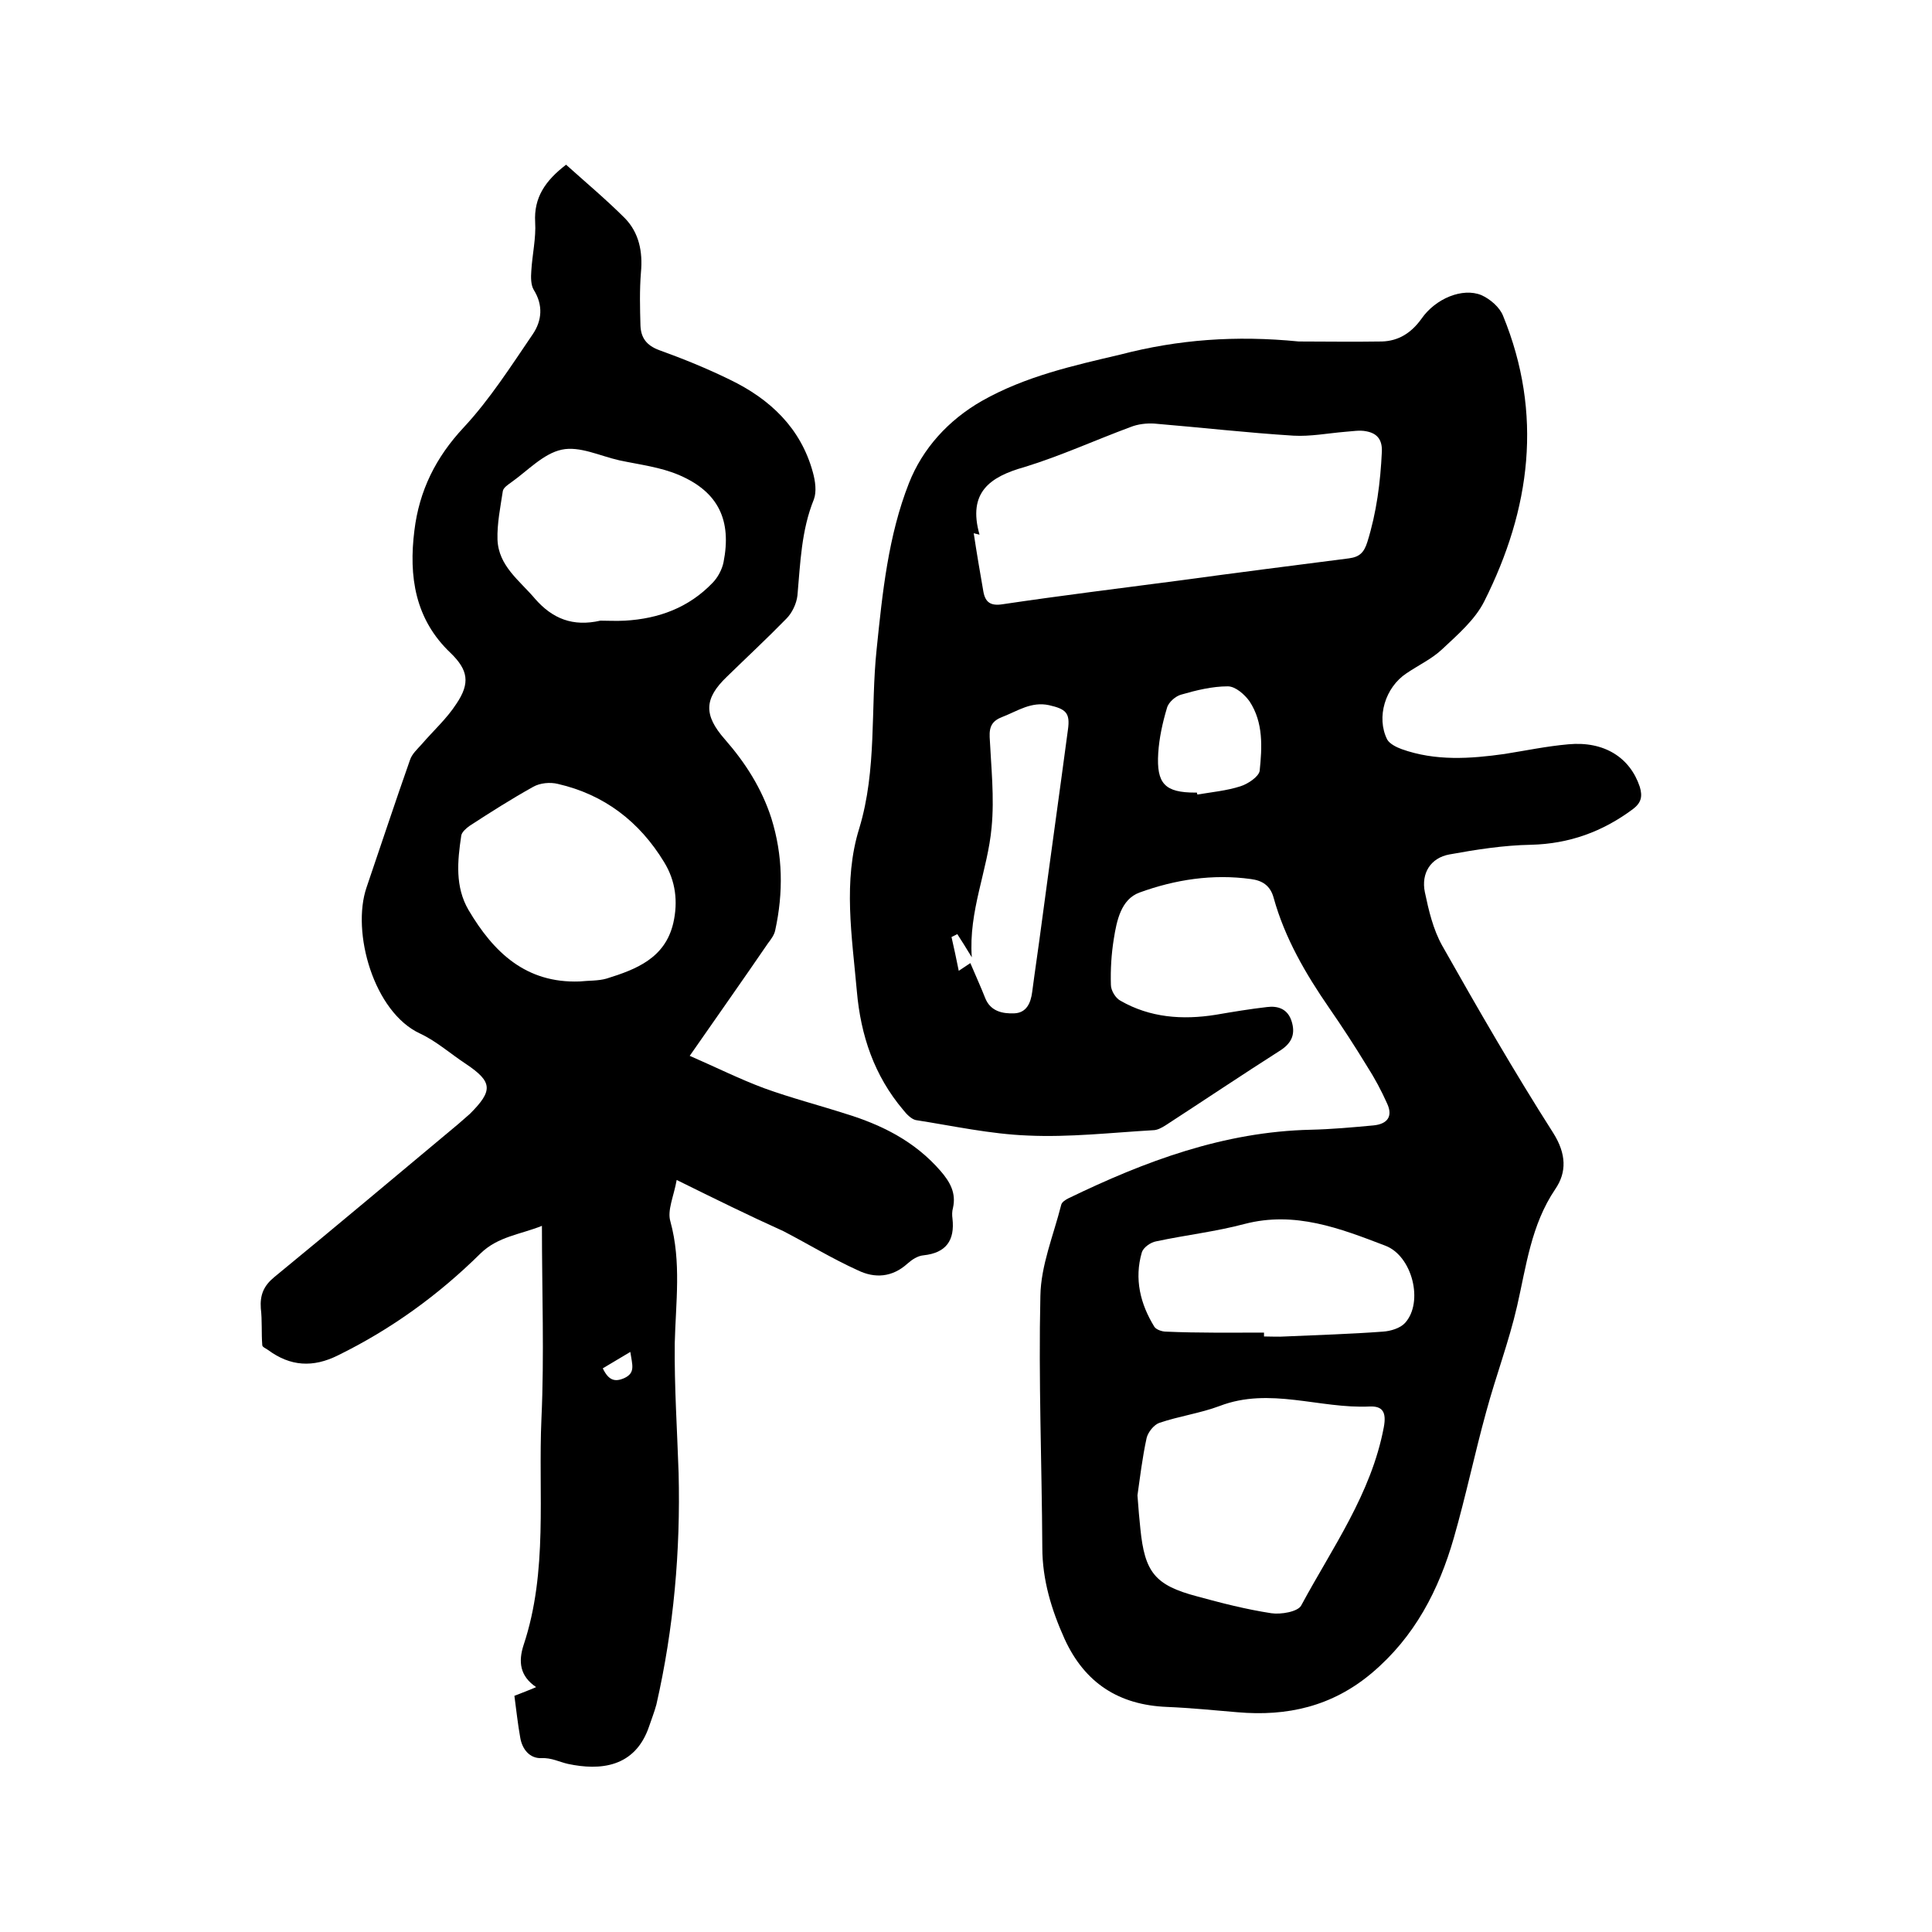 <svg enable-background="new 0 0 400 400" viewBox="0 0 400 400" xmlns="http://www.w3.org/2000/svg"><path d="m268.9 70.7c5.1 0 11.1.1 17.2 0 3.5-.1 6.1-1.8 8.2-4.7 2.9-4.2 8.5-6.5 12.4-4.9 1.8.8 3.8 2.5 4.5 4.3 8.3 20.3 5.7 40-3.9 59.1-1.9 3.8-5.5 6.9-8.7 9.9-2.1 2-4.9 3.3-7.4 5-4.4 2.9-6.3 9.1-4 13.7.5.9 1.9 1.6 3 2 7 2.5 14.2 2 21.3 1 4.4-.7 8.7-1.6 13.2-2 7.5-.7 12.8 2.8 14.8 8.8.6 2 .3 3.3-1.4 4.6-6.3 4.7-13.2 7.2-21.1 7.4-5.7.1-11.4 1-16.9 2-3.9.7-5.9 3.9-5.1 7.8.8 3.8 1.7 7.7 3.6 11.1 7.4 13.1 14.9 26.1 23 38.8 2.7 4.3 2.8 8.1.4 11.6-5 7.4-6 15.9-7.9 24.2-1.7 7.4-4.4 14.5-6.4 21.9-2.4 8.7-4.2 17.4-6.7 26.1-3.1 10.8-8.1 20.5-17 28-8.2 6.9-17.5 9-27.8 8.1-4.8-.4-9.7-.9-14.6-1.1-9.9-.4-17-4.9-21.2-14.1-2.7-6-4.6-12.2-4.6-18.9-.1-17.4-.8-34.7-.4-52.1.1-6.3 2.7-12.5 4.3-18.8.1-.6.9-1.1 1.5-1.4 15.9-7.7 32.2-13.8 50.2-14.2 4.3-.1 8.7-.5 13-.9 2.9-.3 4-1.9 2.8-4.5-1.2-2.7-2.6-5.3-4.2-7.8-2.5-4.1-5.1-8.1-7.8-12-4.9-7.1-9.2-14.5-11.5-22.8-.7-2.6-2.4-3.6-4.7-3.9-7.9-1.1-15.7.1-23.1 2.8-3.8 1.4-4.7 5.8-5.3 9.6-.5 3.1-.7 6.3-.6 9.5 0 1.2 1 2.8 2 3.3 6.1 3.5 12.8 4 19.7 2.9 3.5-.6 7.1-1.2 10.6-1.6 2.3-.3 4.3.4 5.1 2.9s.2 4.4-2.2 6c-8 5.1-15.9 10.4-23.9 15.6-.8.5-1.7 1-2.6 1-8.6.5-17.3 1.5-25.9 1.1-7.8-.3-15.5-2-23.2-3.2-.9-.2-1.9-1.2-2.6-2.1-6-7.1-8.8-15.4-9.6-24.6-1-11.3-2.9-22.8.5-33.7 3.7-12.2 2.3-24.8 3.6-37.1 1.2-11.7 2.4-23.5 6.7-34.4 2.8-7.1 8.1-13 15.1-17 9-5.1 18.9-7.3 28.7-9.6 11.9-3.1 23.8-4 36.9-2.7zm-66.1 40c-.4-.1-.8-.2-1.2-.3.6 4 1.3 8.1 2 12.1.4 2.2 1.5 3 4 2.6 12.1-1.8 24.3-3.3 36.5-4.9 11.7-1.6 23.5-3.1 35.2-4.6 2.2-.3 3.1-1.2 3.8-3.4 1.9-6.1 2.7-12.3 3-18.7.1-2.6-1.1-3.8-3.2-4.2-1.4-.3-2.9 0-4.4.1-3.6.3-7.2 1-10.7.8-9.6-.6-19.2-1.7-28.8-2.5-1.6-.1-3.4.1-4.9.7-7.3 2.7-14.5 6-22 8.3-7.1 2-11.8 5.2-9.3 14zm32.7 198.9c.2 2.9.4 4.9.6 6.9.9 9 3 11.7 11.7 14 5.1 1.4 10.2 2.7 15.4 3.5 2 .3 5.5-.3 6.2-1.6 6.4-11.9 14.5-23.1 17.1-36.9.6-3.2-.3-4.4-2.9-4.3-10.4.5-20.7-4.1-31.1-.1-4 1.5-8.4 2.1-12.5 3.5-1.1.4-2.3 1.9-2.6 3.1-.9 4.1-1.4 8.4-1.9 11.9zm26.2-33.7v.8c1.5 0 3 .1 4.4 0 6.7-.3 13.5-.5 20.2-1 1.6-.1 3.6-.7 4.6-1.8 3.9-4.3 1.5-13.9-4.1-16-9.4-3.6-18.7-7.2-29.1-4.5-6 1.6-12.2 2.3-18.3 3.6-1.2.2-2.7 1.3-3 2.3-1.6 5.5-.3 10.7 2.6 15.4.4.6 1.6 1 2.4 1 6.8.3 13.5.2 20.3.2zm-60.8-76.5c1.1 2.6 2.2 5 3.1 7.3 1.1 2.7 3.6 3.2 6 3.1 2.5-.1 3.4-2.1 3.7-4.4.6-4.6 1.3-9.2 1.9-13.8 1.8-13.5 3.7-27 5.5-40.5.5-3.5-.4-4.3-3.9-5.1-3.7-.8-6.5 1.2-9.6 2.4-2.1.8-2.8 1.9-2.7 4.2.3 6.2 1 12.5.4 18.7-.8 8.9-4.8 17.3-4.1 26.9-1.2-2-2.1-3.4-3-4.8-.4.2-.8.4-1.2.6.5 2.2 1 4.5 1.5 7 .9-.6 1.5-1 2.4-1.6zm46.9-35.3c0 .1.1.3.1.4 3-.5 6.1-.8 8.9-1.7 1.6-.5 3.8-2 4-3.2.5-4.9.8-10-2.1-14.4-1-1.4-2.9-3.1-4.5-3.1-3.2 0-6.5.8-9.6 1.7-1.2.3-2.7 1.6-3 2.8-.9 3-1.6 6.2-1.8 9.3-.4 6.4 1.4 8.2 7.7 8.2z"/><path d="m140.1 244.3c-.6 3.4-2 6.3-1.3 8.6 2.3 8.4 1.1 16.8.9 25.2-.1 9 .5 17.9.8 26.9.4 16.1-1 32.1-4.6 47.9-.4 1.5-1 3-1.5 4.5-2.9 8.6-10.2 9.2-16.8 7.8-1.8-.4-3.4-1.3-5.5-1.2-2.4.1-4-1.8-4.4-4.3-.5-2.8-.8-5.6-1.2-8.6 1.5-.6 2.9-1.1 4.5-1.8-3.4-2.3-3.7-5.3-2.6-8.7 5.1-15.3 3-31.3 3.7-46.9.6-13.1.1-26.2.1-39.9-4.5 1.8-9.1 2.2-12.7 5.7-8.7 8.6-18.5 15.7-29.5 21.1-5.2 2.6-9.9 2.3-14.5-1.1-.4-.3-1.2-.6-1.2-1-.2-2.5 0-5.1-.3-7.6-.2-2.8.6-4.7 2.8-6.5 12.8-10.5 25.4-21.1 38.1-31.7l2.4-2.1c4.8-4.8 4.7-6.6-.8-10.3-3.2-2.1-6.1-4.7-9.5-6.3-9.6-4.4-14.3-21-11.1-30.3 3-8.8 5.9-17.6 9-26.4.4-1.2 1.5-2.2 2.4-3.2 2.4-2.8 5.2-5.3 7.2-8.4 2.9-4.3 2.4-7-1.2-10.5-7.4-7-8.7-15.9-7.5-25.4 1-8.2 4.4-15.1 10.2-21.3 5.4-5.8 9.8-12.7 14.3-19.3 1.9-2.8 2.2-6 .2-9.2-.6-1-.6-2.6-.5-3.9.2-3.4 1-6.8.8-10.1-.3-5.1 2.1-8.6 6.4-11.9 4 3.6 8.3 7.2 12.2 11.1 2.9 3 3.7 6.9 3.3 11.2-.3 3.7-.2 7.4-.1 11 .1 2.5 1.2 4.1 3.9 5.1 5 1.8 9.9 3.8 14.6 6.1 8.3 4 14.7 10 17.2 19.2.5 1.8.8 4 .2 5.6-2.6 6.4-2.8 13.2-3.4 19.9-.2 1.7-1.1 3.6-2.3 4.8-4 4.1-8.2 8-12.3 12-4.7 4.5-4.9 7.9-.4 13 4.2 4.8 7.6 10.1 9.6 16.3 2.4 7.7 2.5 15.4.8 23.2-.2 1-.9 1.9-1.5 2.7-5.2 7.6-10.5 15.1-16.2 23.3 5.3 2.3 10.3 4.8 15.4 6.7 5.5 2 11.3 3.5 16.9 5.3 7.5 2.3 14.3 5.7 19.6 11.8 2 2.3 3.3 4.6 2.6 7.7-.2.7-.2 1.5-.1 2.2.5 4.5-1.3 7.1-6 7.6-1.2.1-2.4.9-3.3 1.7-3.2 2.9-6.8 3.1-10.3 1.4-5.3-2.4-10.2-5.4-15.4-8.1-7.1-3.2-14.2-6.7-22.1-10.6zm-20.1-41.1c1.9-.2 3.9-.1 5.6-.6 6.1-1.9 12.1-4.2 13.8-11.5 1-4.4.5-8.7-1.9-12.6-5.1-8.4-12.4-14-22-16.2-1.6-.4-3.7-.2-5.1.6-4.5 2.5-8.9 5.3-13.2 8.1-.7.5-1.6 1.3-1.7 2-.8 5.3-1.3 10.6 1.5 15.4 5.2 8.8 11.9 15.2 23 14.8zm4.3-74.7c1.5 0 3.3.1 5.1 0 7-.4 13.2-2.7 18.1-7.8 1.1-1.1 2-2.8 2.3-4.3 1.7-8.6-1-14.5-9.1-18-3.9-1.7-8.3-2.2-12.5-3.1-4-.9-8.2-3-11.9-2.2-3.8.8-7.1 4.4-10.5 6.8-.7.5-1.6 1.1-1.7 1.8-.5 3.3-1.2 6.7-1.1 10 .2 5.5 4.6 8.5 7.8 12.3 3.6 4.1 7.8 5.8 13.5 4.5zm.5 154.8c1.2 2.5 2.5 2.9 4.5 2 2.3-1.1 1.6-2.7 1.2-5.4-2.2 1.3-4 2.4-5.7 3.4z"/></svg>